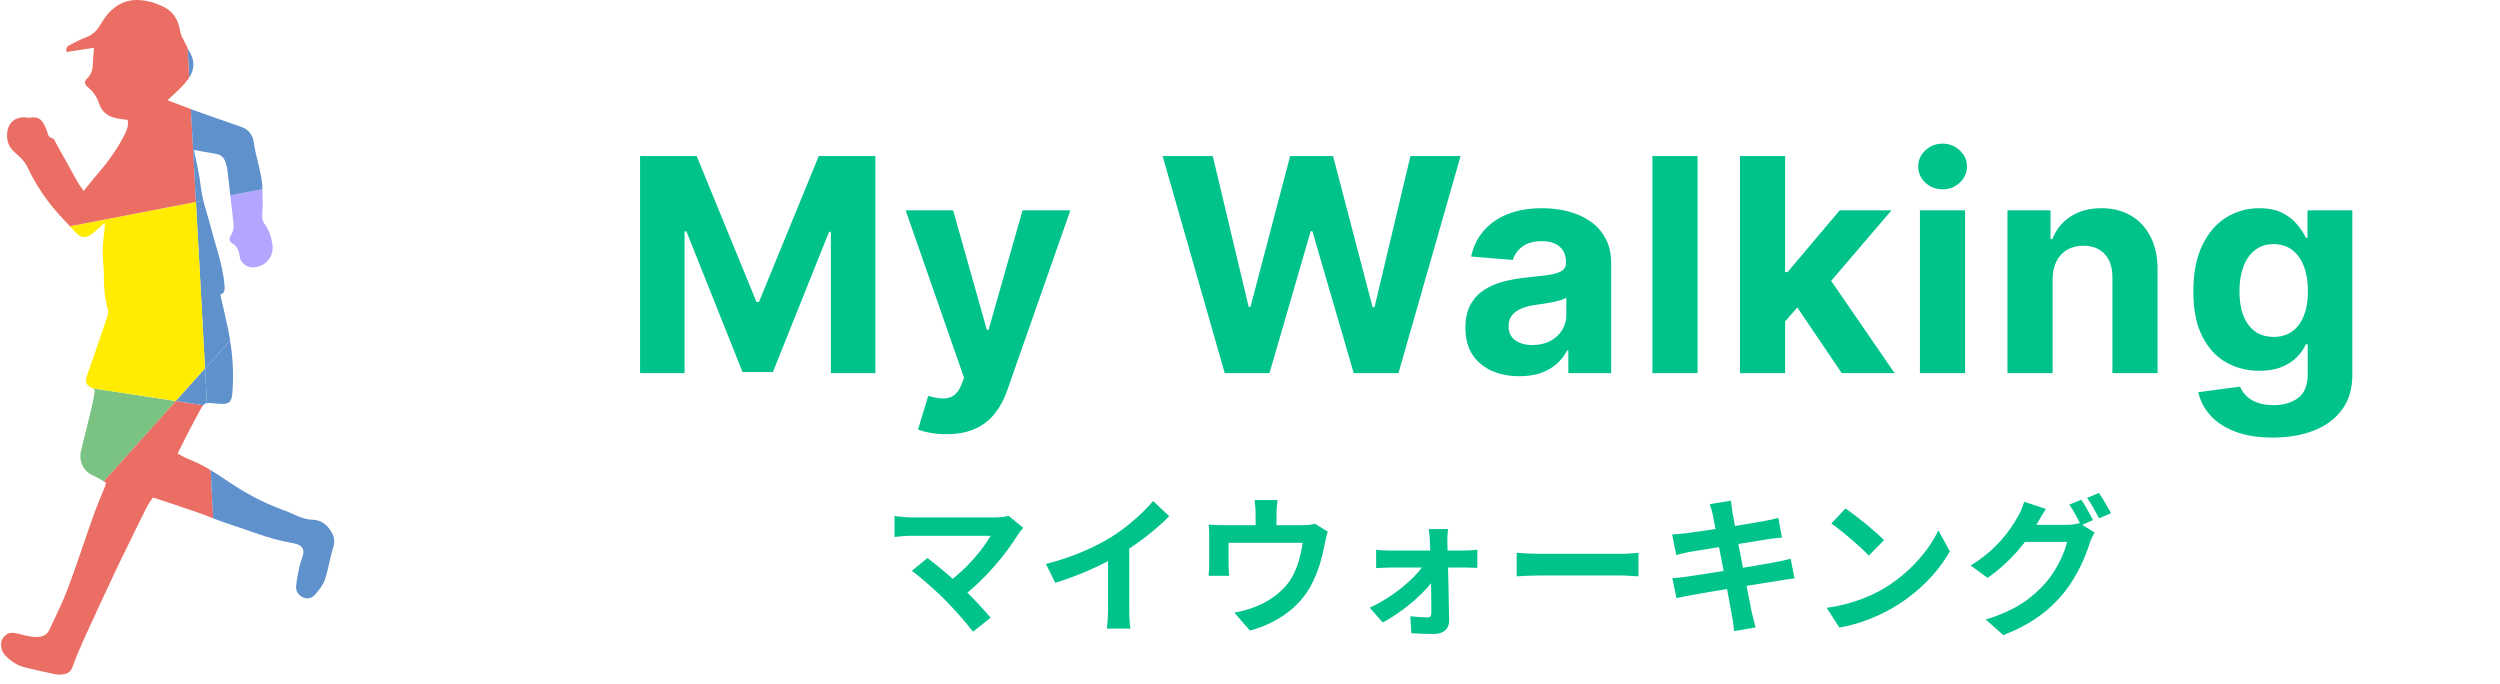 <svg width="201" height="55" viewBox="0 0 201 55" fill="none" xmlns="http://www.w3.org/2000/svg">
<path d="M7.513 31.273C7.545 31.291 7.563 31.333 7.624 31.41C7.567 31.735 7.521 32.1 7.437 32.457C7.138 33.717 6.833 34.975 6.518 36.23C6.319 37.016 6.654 37.881 7.511 38.252C7.8 38.377 8.069 38.543 8.344 38.702L14.143 32.244L7.409 31.219C7.443 31.237 7.477 31.257 7.513 31.275V31.273Z" fill="#7AC382"/>
<path d="M15.197 36.928C14.878 36.812 14.585 36.621 14.276 36.462C14.789 35.463 15.257 34.506 15.767 33.571C16.055 33.041 16.2 32.74 16.343 32.577L14.143 32.242L8.344 38.7C8.404 38.734 8.464 38.77 8.527 38.804C8.484 38.959 8.468 39.061 8.43 39.155C8.139 39.88 7.818 40.59 7.557 41.325C6.847 43.317 6.197 45.332 5.454 47.314C5.031 48.444 4.483 49.53 3.973 50.627C3.711 51.191 3.181 51.255 2.653 51.199C2.208 51.151 1.77 51.019 1.329 50.922C0.917 50.832 0.556 50.88 0.275 51.239C-0.04 51.641 0.03 52.305 0.476 52.752C0.903 53.182 1.409 53.511 1.997 53.659C2.832 53.87 3.678 54.045 4.521 54.221C4.68 54.253 4.85 54.237 5.013 54.223C5.41 54.191 5.685 54.031 5.836 53.611C6.104 52.857 6.416 52.116 6.747 51.388C7.545 49.632 8.364 47.882 9.181 46.134C9.486 45.482 9.805 44.838 10.12 44.19C10.68 43.044 11.233 41.896 11.805 40.759C11.942 40.488 12.139 40.245 12.301 39.998C13.485 40.393 14.635 40.761 15.773 41.16C16.234 41.32 16.69 41.499 17.145 41.676L16.934 37.797C16.383 37.462 15.813 37.159 15.199 36.934L15.197 36.928Z" fill="#EB6E64"/>
<path d="M26.38 42.392C26.061 42.009 25.609 41.8 25.152 41.788C24.678 41.776 24.273 41.644 23.858 41.461C23.444 41.278 23.031 41.094 22.605 40.939C21.106 40.395 19.724 39.633 18.403 38.752C17.916 38.427 17.43 38.096 16.93 37.793L17.141 41.672C17.605 41.85 18.068 42.027 18.542 42.177C20.065 42.665 21.548 43.285 23.129 43.586C23.372 43.632 23.615 43.676 23.851 43.745C24.279 43.867 24.465 44.154 24.369 44.579C24.287 44.938 24.134 45.282 24.056 45.643C23.95 46.12 23.858 46.604 23.809 47.092C23.767 47.521 23.976 47.856 24.371 48.035C24.765 48.211 25.128 48.055 25.372 47.764C25.672 47.407 25.986 47.017 26.129 46.586C26.406 45.751 26.52 44.864 26.789 44.028C27.004 43.359 26.775 42.872 26.378 42.394L26.38 42.392Z" fill="#5F91CD"/>
<path d="M18.504 27.384C18.456 27.085 18.405 26.786 18.343 26.487C18.155 25.564 17.93 24.647 17.713 23.688C18.07 23.579 18.078 23.293 18.052 22.959C17.928 21.344 17.35 19.837 16.957 18.288C16.772 17.559 16.527 16.851 16.347 16.121L15.755 16.235L16.485 29.628L18.502 27.382L18.504 27.384Z" fill="#5F91CD"/>
<path d="M15.757 16.237L5.617 18.194C5.759 18.344 5.902 18.495 6.044 18.645C6.552 19.187 6.913 19.195 7.487 18.733C7.788 18.493 8.071 18.228 8.432 17.913C8.418 18.154 8.416 18.292 8.402 18.43C8.352 18.982 8.258 19.532 8.256 20.084C8.256 20.842 8.356 21.601 8.356 22.36C8.356 23.188 8.422 23.999 8.655 24.798C8.703 24.964 8.715 25.171 8.663 25.331C8.328 26.367 7.971 27.394 7.615 28.424C7.421 28.985 7.202 29.541 7.024 30.107C6.819 30.761 6.867 30.916 7.407 31.215L14.141 32.24L16.487 29.628L15.757 16.235V16.237Z" fill="#FFEC00"/>
<path d="M16.487 29.63L14.141 32.242L16.34 32.577C16.429 32.475 16.517 32.427 16.637 32.409L16.485 29.63H16.487Z" fill="#5F91CD"/>
<path d="M17.727 32.471C18.371 32.511 18.616 32.329 18.672 31.704C18.802 30.254 18.73 28.813 18.503 27.384L16.487 29.63L16.639 32.409C16.846 32.379 17.151 32.435 17.727 32.471Z" fill="#5F91CD"/>
<path d="M18.686 19.578C19.116 19.825 19.216 20.206 19.278 20.654C19.344 21.123 19.844 21.509 20.282 21.501C21.335 21.479 22.059 20.66 21.899 19.62C21.808 19.03 21.618 18.467 21.251 17.971C21.15 17.837 21.084 17.646 21.08 17.477C21.07 17.108 21.132 16.739 21.124 16.37C21.116 15.982 21.116 15.591 21.1 15.204L18.518 15.701C18.594 16.366 18.668 17.03 18.746 17.694C18.797 18.125 18.829 18.539 18.558 18.928C18.395 19.161 18.437 19.436 18.684 19.576L18.686 19.578Z" fill="#B3A6FF"/>
<path d="M15.281 4.235C15.213 4.111 15.148 3.984 15.082 3.858L15.213 6.234C15.636 5.592 15.664 4.926 15.281 4.237V4.235Z" fill="#5F91CD"/>
<path d="M15.349 8.77C14.733 8.546 14.117 8.307 13.469 8.062C13.876 7.677 14.231 7.364 14.56 7.027C14.789 6.792 15.004 6.539 15.189 6.268C15.197 6.256 15.203 6.242 15.211 6.23L15.08 3.854C14.918 3.543 14.763 3.228 14.611 2.913C14.54 2.768 14.498 2.606 14.472 2.445C14.322 1.504 13.848 0.814 12.945 0.453C12.678 0.346 12.413 0.224 12.136 0.156C11.157 -0.087 10.222 -0.103 9.329 0.527C8.783 0.912 8.408 1.402 8.091 1.954C7.814 2.435 7.463 2.801 6.927 2.997C6.506 3.152 6.102 3.364 5.701 3.569C5.494 3.675 5.24 3.778 5.354 4.181C6.078 4.069 6.793 3.956 7.559 3.838C7.523 4.322 7.473 4.729 7.465 5.136C7.455 5.586 7.357 5.969 7.015 6.304C6.741 6.573 6.775 6.766 7.088 7.027C7.515 7.382 7.808 7.821 7.973 8.339C8.199 9.053 8.721 9.386 9.411 9.519C9.688 9.571 9.969 9.603 10.268 9.645C10.348 10.095 10.202 10.464 10.015 10.835C9.415 12.017 8.639 13.075 7.772 14.074C7.427 14.471 7.106 14.887 6.725 15.354C6.524 15.057 6.351 14.835 6.213 14.59C5.639 13.568 5.079 12.539 4.509 11.515C4.431 11.373 4.347 11.148 4.234 11.126C3.823 11.046 3.855 10.713 3.745 10.44C3.448 9.715 3.213 9.318 2.346 9.467C2.25 9.483 2.143 9.447 2.041 9.437C1.302 9.366 0.715 9.802 0.598 10.534C0.5 11.154 0.618 11.698 1.098 12.168C1.489 12.553 1.935 12.858 2.195 13.42C2.641 14.383 3.209 15.306 3.843 16.159C4.379 16.877 4.999 17.534 5.619 18.19L15.758 16.233L15.351 8.768L15.349 8.77Z" fill="#EB6E64"/>
<path d="M16.348 16.123C16.258 15.758 16.184 15.386 16.144 15.007C16.041 14.052 15.797 13.113 15.594 12.057C16.18 12.16 16.738 12.268 17.3 12.354C17.733 12.421 18.016 12.643 18.136 13.067C18.193 13.263 18.259 13.462 18.283 13.663C18.363 14.343 18.441 15.025 18.52 15.705L21.102 15.208C21.09 14.919 21.066 14.632 21.02 14.349C20.865 13.398 20.55 12.473 20.42 11.521C20.322 10.811 19.999 10.408 19.348 10.185C18.104 9.76 16.866 9.32 15.628 8.877C15.534 8.843 15.441 8.808 15.347 8.774L15.755 16.239L16.346 16.125L16.348 16.123Z" fill="#5F91CD"/>
<path d="M51.461 12.546H56.012L60.819 24.273H61.023L65.83 12.546H70.381V30H66.802V18.639H66.657L62.14 29.915H59.702L55.185 18.597H55.04V30H51.461V12.546ZM76.095 34.909C75.635 34.909 75.203 34.872 74.8 34.798C74.402 34.73 74.072 34.642 73.811 34.534L74.629 31.824C75.055 31.954 75.439 32.026 75.78 32.037C76.126 32.048 76.425 31.969 76.675 31.798C76.93 31.628 77.138 31.338 77.297 30.929L77.51 30.375L72.814 16.909H76.632L79.342 26.523H79.479L82.214 16.909H86.058L80.97 31.415C80.726 32.119 80.393 32.733 79.973 33.256C79.558 33.784 79.033 34.19 78.396 34.474C77.76 34.764 76.993 34.909 76.095 34.909ZM98.468 30L93.474 12.546H97.505L100.394 24.673H100.539L103.726 12.546H107.178L110.357 24.699H110.511L113.4 12.546H117.431L112.437 30H108.84L105.516 18.588H105.38L102.065 30H98.468ZM122.165 30.247C121.329 30.247 120.585 30.102 119.932 29.812C119.278 29.517 118.761 29.082 118.381 28.509C118.006 27.929 117.818 27.207 117.818 26.344C117.818 25.616 117.952 25.006 118.219 24.511C118.486 24.017 118.849 23.619 119.31 23.318C119.77 23.017 120.293 22.79 120.878 22.636C121.469 22.483 122.088 22.375 122.736 22.312C123.497 22.233 124.111 22.159 124.577 22.091C125.043 22.017 125.381 21.909 125.591 21.767C125.801 21.625 125.906 21.415 125.906 21.136V21.085C125.906 20.546 125.736 20.128 125.395 19.832C125.06 19.537 124.582 19.389 123.963 19.389C123.31 19.389 122.79 19.534 122.403 19.824C122.017 20.108 121.761 20.466 121.636 20.898L118.278 20.625C118.449 19.829 118.784 19.142 119.284 18.562C119.784 17.977 120.429 17.528 121.219 17.216C122.014 16.898 122.935 16.739 123.98 16.739C124.707 16.739 125.403 16.824 126.068 16.994C126.739 17.165 127.332 17.429 127.849 17.787C128.372 18.145 128.784 18.605 129.085 19.168C129.386 19.724 129.537 20.392 129.537 21.171V30H126.094V28.185H125.991C125.781 28.594 125.5 28.954 125.148 29.267C124.795 29.574 124.372 29.815 123.878 29.991C123.383 30.162 122.812 30.247 122.165 30.247ZM123.204 27.741C123.739 27.741 124.21 27.636 124.619 27.426C125.028 27.21 125.349 26.921 125.582 26.557C125.815 26.193 125.932 25.781 125.932 25.321V23.932C125.818 24.006 125.662 24.074 125.463 24.136C125.27 24.193 125.051 24.247 124.807 24.298C124.562 24.344 124.318 24.386 124.074 24.426C123.829 24.46 123.608 24.491 123.409 24.52C122.983 24.582 122.611 24.682 122.293 24.818C121.974 24.954 121.727 25.139 121.551 25.372C121.375 25.599 121.287 25.884 121.287 26.224C121.287 26.719 121.466 27.097 121.824 27.358C122.187 27.614 122.648 27.741 123.204 27.741ZM136.484 12.546V30H132.854V12.546H136.484ZM143.182 26.233L143.191 21.878H143.719L147.913 16.909H152.08L146.447 23.489H145.586L143.182 26.233ZM139.893 30V12.546H143.523V30H139.893ZM148.074 30L144.222 24.298L146.643 21.733L152.327 30H148.074ZM154.361 30V16.909H157.992V30H154.361ZM156.185 15.222C155.645 15.222 155.182 15.043 154.796 14.685C154.415 14.321 154.225 13.886 154.225 13.381C154.225 12.881 154.415 12.452 154.796 12.094C155.182 11.73 155.645 11.548 156.185 11.548C156.725 11.548 157.185 11.73 157.566 12.094C157.952 12.452 158.145 12.881 158.145 13.381C158.145 13.886 157.952 14.321 157.566 14.685C157.185 15.043 156.725 15.222 156.185 15.222ZM165.031 22.432V30H161.4V16.909H164.861V19.219H165.014C165.304 18.457 165.79 17.855 166.471 17.412C167.153 16.963 167.98 16.739 168.952 16.739C169.861 16.739 170.653 16.938 171.329 17.335C172.006 17.733 172.531 18.301 172.906 19.04C173.281 19.773 173.469 20.648 173.469 21.665V30H169.838V22.312C169.844 21.511 169.639 20.886 169.224 20.438C168.81 19.983 168.239 19.756 167.511 19.756C167.023 19.756 166.591 19.861 166.216 20.071C165.846 20.281 165.557 20.588 165.346 20.991C165.142 21.389 165.037 21.869 165.031 22.432ZM182.728 35.182C181.552 35.182 180.543 35.02 179.702 34.696C178.867 34.378 178.202 33.943 177.708 33.392C177.214 32.841 176.893 32.222 176.745 31.534L180.103 31.082C180.205 31.344 180.367 31.588 180.589 31.815C180.81 32.043 181.103 32.224 181.467 32.361C181.836 32.503 182.285 32.574 182.813 32.574C183.603 32.574 184.253 32.381 184.765 31.994C185.282 31.614 185.54 30.974 185.54 30.077V27.682H185.387C185.228 28.046 184.989 28.389 184.671 28.713C184.353 29.037 183.944 29.301 183.444 29.506C182.944 29.71 182.347 29.812 181.654 29.812C180.671 29.812 179.776 29.585 178.969 29.131C178.168 28.671 177.529 27.969 177.052 27.026C176.58 26.077 176.344 24.878 176.344 23.429C176.344 21.946 176.586 20.707 177.069 19.713C177.552 18.719 178.194 17.974 178.995 17.48C179.802 16.986 180.685 16.739 181.645 16.739C182.378 16.739 182.992 16.864 183.486 17.114C183.981 17.358 184.378 17.665 184.68 18.034C184.986 18.398 185.222 18.756 185.387 19.108H185.523V16.909H189.128V30.128C189.128 31.241 188.856 32.173 188.31 32.923C187.765 33.673 187.009 34.236 186.043 34.611C185.083 34.992 183.978 35.182 182.728 35.182ZM182.805 27.085C183.39 27.085 183.884 26.94 184.288 26.651C184.697 26.355 185.009 25.935 185.225 25.389C185.447 24.838 185.557 24.179 185.557 23.412C185.557 22.645 185.449 21.98 185.234 21.418C185.018 20.849 184.705 20.409 184.296 20.097C183.887 19.784 183.39 19.628 182.805 19.628C182.208 19.628 181.705 19.79 181.296 20.114C180.887 20.432 180.577 20.875 180.367 21.443C180.157 22.011 180.052 22.668 180.052 23.412C180.052 24.168 180.157 24.821 180.367 25.372C180.583 25.918 180.893 26.341 181.296 26.642C181.705 26.938 182.208 27.085 182.805 27.085Z" fill="#00C38C"/>
<path d="M82.274 42.44C82.106 42.632 81.962 42.8 81.866 42.944C80.93 44.492 79.154 46.652 77.294 48.02L76.094 46.916C77.678 45.812 79.022 44.18 79.646 43.076C78.59 43.076 74.222 43.076 73.31 43.076C72.818 43.076 72.17 43.136 71.918 43.172V41.48C72.242 41.54 72.89 41.6 73.31 41.6C74.066 41.6 78.674 41.6 79.958 41.6C80.426 41.6 80.822 41.552 81.086 41.468L82.274 42.44ZM75.95 48.2C75.242 47.492 74.018 46.4 73.31 45.896L74.57 44.864C75.218 45.356 76.418 46.328 77.33 47.204C78.122 47.972 79.07 48.968 79.646 49.664L78.23 50.792C77.738 50.12 76.73 48.992 75.95 48.2ZM84.094 45.344C86.242 44.792 87.994 44.012 89.338 43.184C90.562 42.428 91.93 41.228 92.71 40.28L94.006 41.504C92.914 42.608 91.45 43.736 90.034 44.588C88.678 45.392 86.734 46.292 84.838 46.856L84.094 45.344ZM89.086 43.964L90.79 43.556V48.968C90.79 49.496 90.814 50.24 90.898 50.54H88.99C89.038 50.252 89.086 49.496 89.086 48.968V43.964ZM102.714 40.208C102.642 40.724 102.63 40.964 102.63 41.312C102.63 41.624 102.63 42.584 102.63 43.04H100.95C100.95 42.512 100.95 41.624 100.95 41.312C100.95 40.964 100.938 40.724 100.866 40.208H102.714ZM106.746 42.74C106.662 43.004 106.566 43.46 106.518 43.688C106.302 44.84 105.99 46.004 105.39 47.096C104.442 48.86 102.63 50.132 100.494 50.696L99.246 49.256C99.798 49.16 100.446 48.98 100.95 48.776C101.934 48.404 102.99 47.696 103.674 46.736C104.274 45.848 104.586 44.708 104.73 43.64H98.778C98.778 44.06 98.778 45.032 98.778 45.404C98.778 45.668 98.79 46.052 98.826 46.292H97.17C97.206 45.992 97.218 45.608 97.218 45.284C97.218 44.888 97.218 43.652 97.218 43.196C97.218 42.932 97.218 42.452 97.17 42.176C97.578 42.212 97.938 42.224 98.394 42.224H104.718C105.21 42.224 105.498 42.176 105.714 42.104L106.746 42.74ZM116.426 42.536C116.378 42.836 116.366 43.22 116.366 43.544C116.414 45.116 116.486 48.008 116.51 49.916C116.522 50.54 116.042 50.972 115.334 50.972C114.758 50.972 114.014 50.948 113.474 50.912L113.39 49.544C113.87 49.604 114.446 49.64 114.758 49.64C114.986 49.64 115.082 49.52 115.082 49.268C115.082 47.924 115.034 45.116 114.962 43.544C114.962 43.244 114.926 42.872 114.866 42.536H116.426ZM110.642 44.192C110.93 44.24 111.41 44.264 111.734 44.264C112.406 44.264 117.326 44.264 117.794 44.264C118.106 44.264 118.574 44.228 118.778 44.192V45.656C118.502 45.644 118.118 45.632 117.866 45.632C117.494 45.632 112.286 45.632 111.77 45.632C111.422 45.632 110.978 45.656 110.642 45.68V44.192ZM110.126 48.86C112.058 47.972 113.966 46.352 114.614 45.176L115.394 45.188L115.418 46.352C114.794 47.48 112.85 49.172 111.17 50.048L110.126 48.86ZM121.942 44.444C122.386 44.48 123.25 44.528 123.874 44.528C125.29 44.528 129.25 44.528 130.318 44.528C130.882 44.528 131.41 44.468 131.734 44.444V46.34C131.446 46.328 130.834 46.268 130.33 46.268C129.238 46.268 125.29 46.268 123.874 46.268C123.202 46.268 122.398 46.304 121.942 46.34V44.444ZM137.718 41.432C137.646 41.096 137.562 40.808 137.466 40.532L139.17 40.256C139.194 40.484 139.242 40.892 139.29 41.18C139.41 41.972 140.598 48.044 140.85 49.268C140.934 49.616 141.042 50.048 141.15 50.444L139.422 50.744C139.362 50.3 139.338 49.892 139.254 49.532C139.074 48.452 137.91 42.404 137.718 41.432ZM134.442 42.968C134.814 42.944 135.174 42.92 135.558 42.872C136.578 42.752 140.778 42.104 141.858 41.888C142.23 41.828 142.686 41.72 142.974 41.636L143.274 43.22C143.01 43.232 142.518 43.304 142.158 43.352C140.886 43.556 136.758 44.216 135.858 44.372C135.486 44.444 135.174 44.516 134.766 44.624L134.442 42.968ZM134.454 46.484C134.766 46.472 135.318 46.412 135.69 46.352C136.974 46.172 141.354 45.464 142.734 45.2C143.202 45.116 143.646 45.008 143.97 44.924L144.282 46.508C143.958 46.532 143.466 46.616 143.022 46.688C141.498 46.916 137.178 47.624 135.99 47.852C135.474 47.948 135.054 48.02 134.79 48.092L134.454 46.484ZM148.379 40.88C149.207 41.444 150.767 42.692 151.475 43.424L150.251 44.672C149.627 44 148.115 42.692 147.239 42.092L148.379 40.88ZM146.867 48.872C148.751 48.608 150.299 47.996 151.463 47.312C153.515 46.088 155.075 44.264 155.843 42.644L156.767 44.324C155.867 45.956 154.271 47.612 152.339 48.776C151.115 49.508 149.567 50.168 147.887 50.456L146.867 48.872ZM167.335 40.172C167.635 40.616 168.055 41.372 168.283 41.816L167.323 42.236C167.071 41.744 166.699 41.024 166.375 40.568L167.335 40.172ZM168.751 39.632C169.063 40.088 169.507 40.844 169.723 41.264L168.763 41.672C168.511 41.18 168.127 40.472 167.803 40.028L168.751 39.632ZM168.403 42.812C168.271 43.052 168.103 43.376 168.007 43.676C167.683 44.744 166.999 46.352 165.919 47.684C164.779 49.076 163.327 50.18 161.071 51.068L159.655 49.808C162.115 49.064 163.447 48.02 164.491 46.832C165.307 45.896 166.003 44.456 166.195 43.568H162.151L162.703 42.2C163.243 42.2 165.751 42.2 166.135 42.2C166.507 42.2 166.903 42.152 167.179 42.056L168.403 42.812ZM164.491 40.916C164.215 41.336 163.903 41.888 163.759 42.14C162.955 43.592 161.515 45.284 159.799 46.46L158.443 45.464C160.555 44.18 161.599 42.632 162.199 41.6C162.379 41.312 162.631 40.748 162.739 40.34L164.491 40.916Z" fill="#00C38C"/>
</svg>

